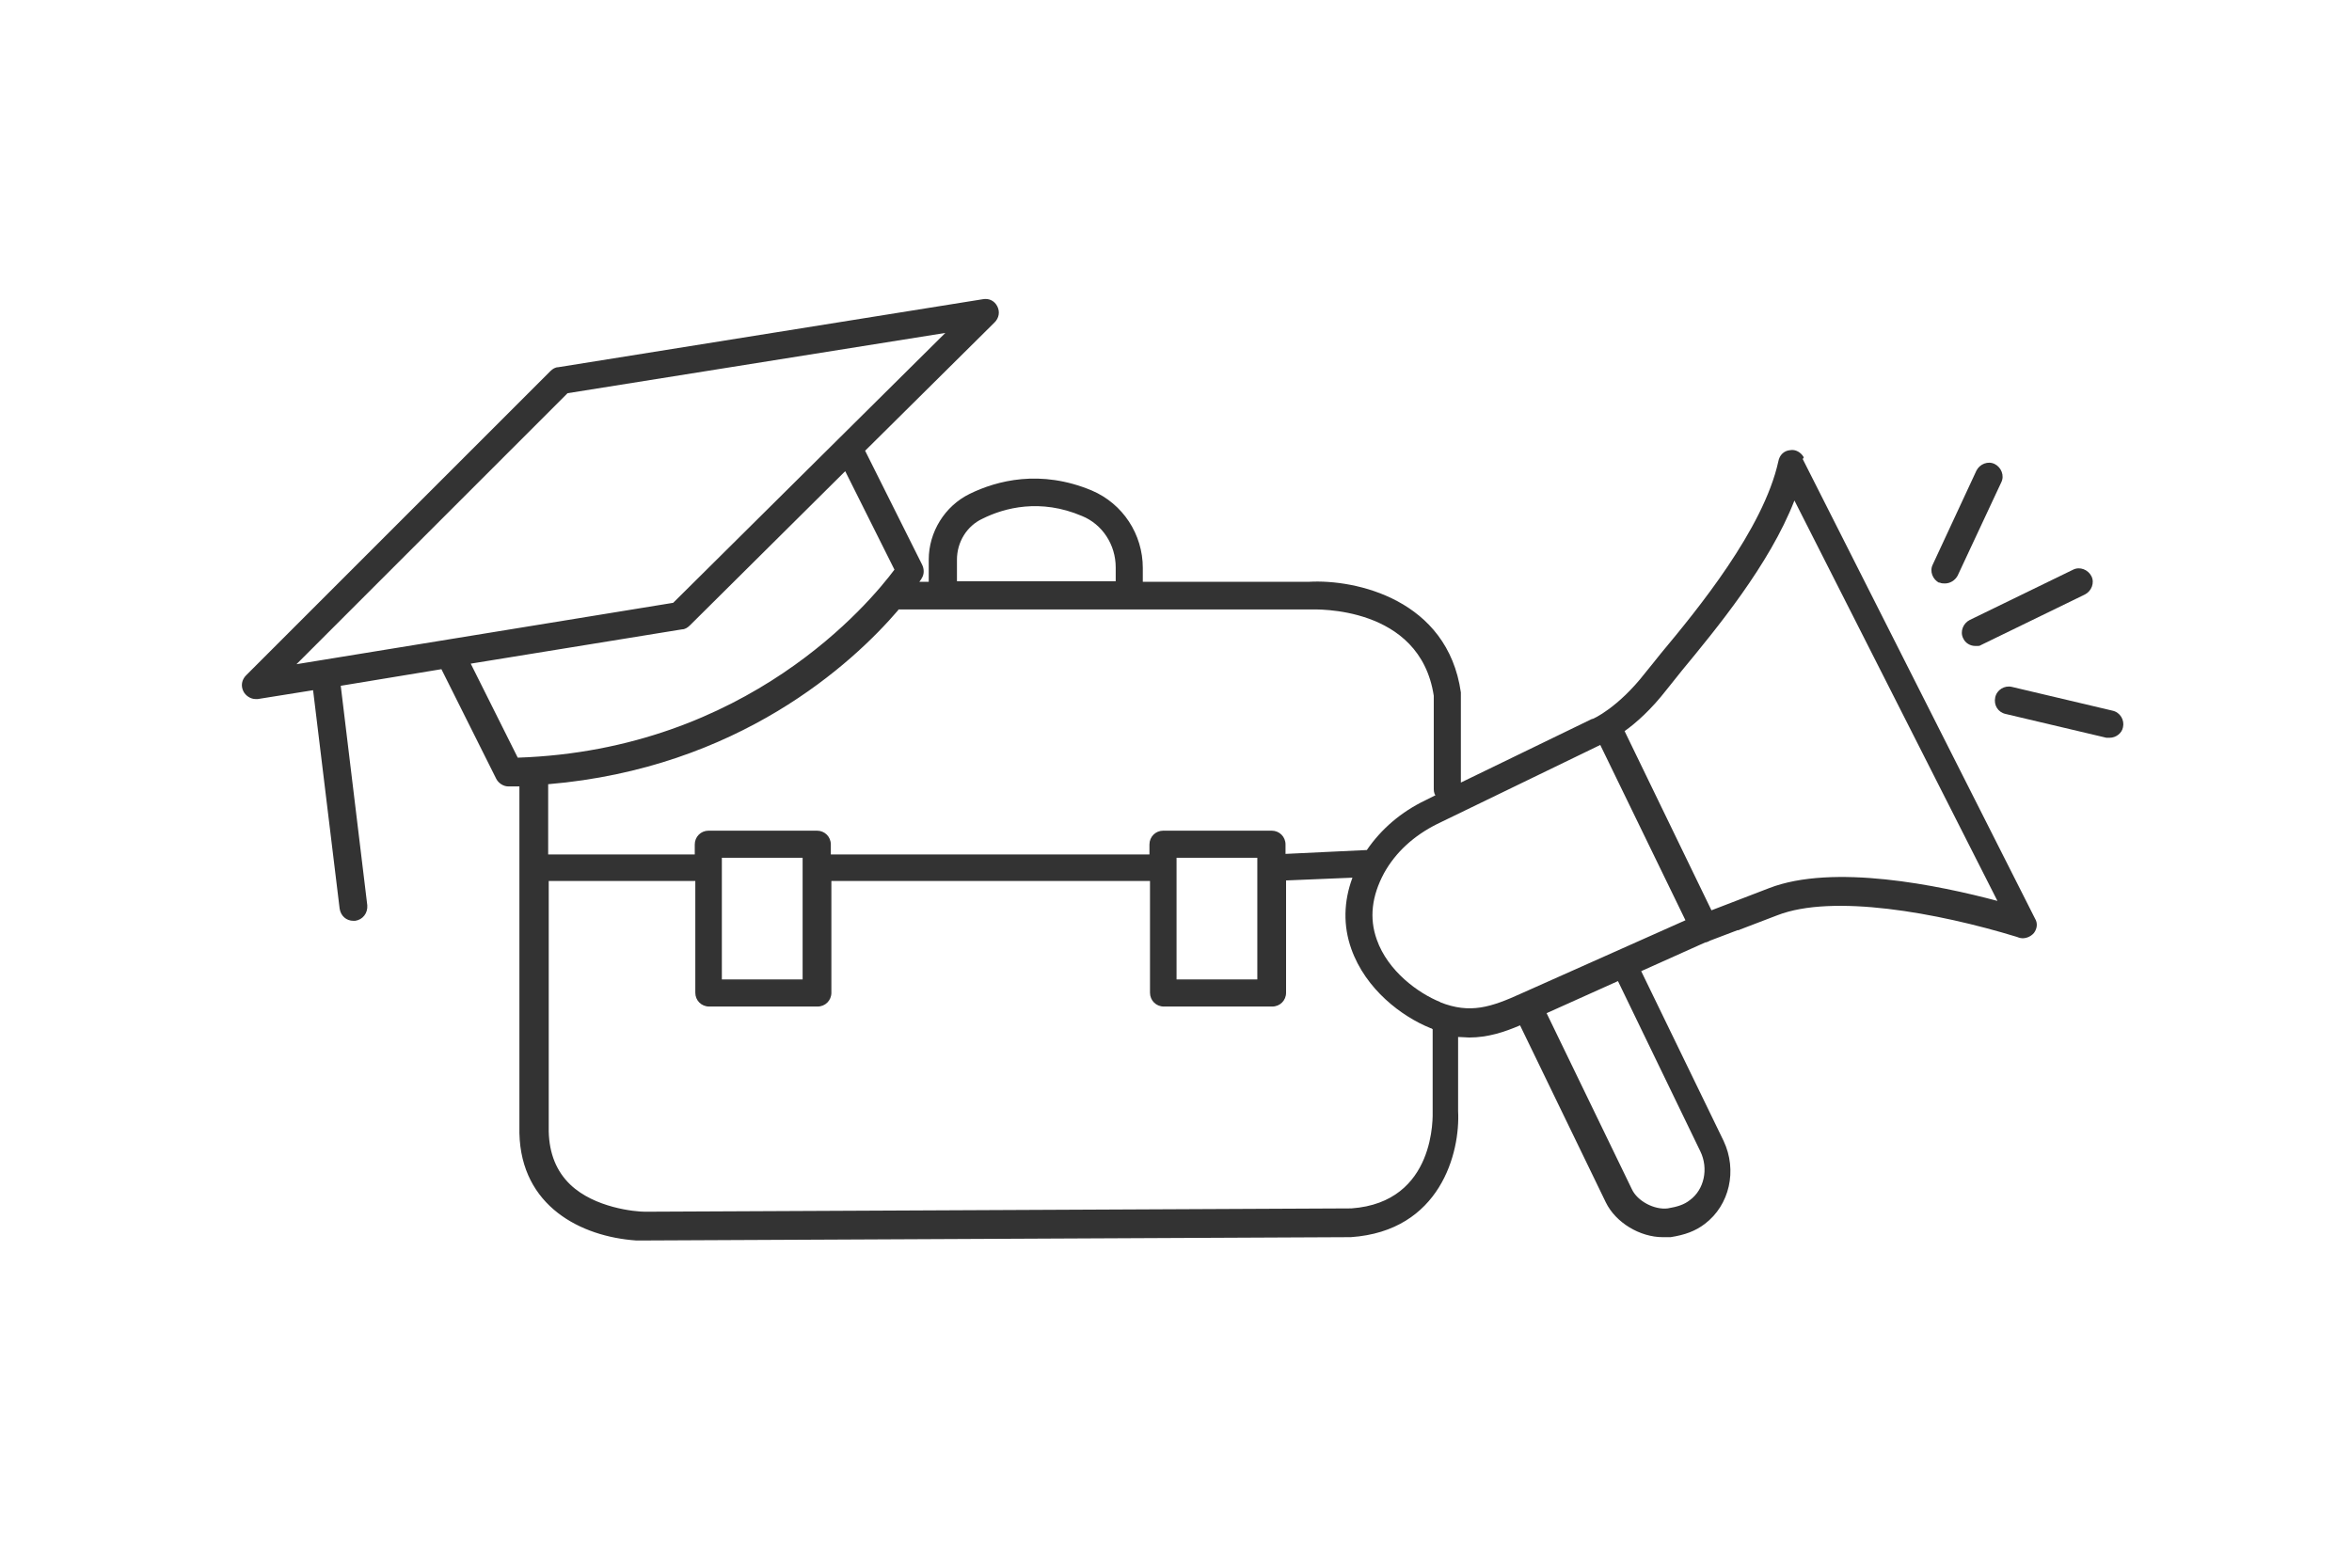 <?xml version="1.0" encoding="UTF-8"?>
<svg xmlns="http://www.w3.org/2000/svg" version="1.1" viewBox="0 0 425.2 283.5">
  <defs>
    <style>
      .cls-1 {
        fill: #333;
      }
    </style>
  </defs>
  <!-- Generator: Adobe Illustrator 28.7.10, SVG Export Plug-In . SVG Version: 1.2.0 Build 236)  -->
  <g>
    <g id="Vrstva_1">
      <g>
        <polygon class="cls-1" points="64.1 166.4 64.1 166.3 64.1 166.4 64.1 166.4"/>
        <path class="cls-1" d="M326.1,82.7c-.5-.9-1.5-1.5-2.5-1.3-1.1.1-1.9.9-2.1,2-2.7,12.3-14.7,26.9-21.2,34.7-1.1,1.4-2.1,2.6-2.9,3.6-4.9,6.3-9.4,8.3-9.5,8.3,0,0-.1,0-.1,0l-23.7,11.5v-15.9c0-.1,0-.2,0-.4-2.4-16.8-19-20.5-27.5-20h-30v-2.5c0-6.1-3.6-11.6-9.2-14-9.3-3.9-17.2-1.8-22.1.6-4.5,2.2-7.4,6.9-7.4,11.9v4h-1.7c.2-.3.4-.5.4-.6.5-.7.5-1.7.1-2.5l-10.3-20.6,23.4-23.2c.8-.8,1-1.9.5-2.9-.5-1-1.5-1.5-2.6-1.3l-76.8,12.3c-.5,0-1,.3-1.4.7l-55,55c-.8.8-1,1.9-.5,2.9.4.8,1.3,1.4,2.2,1.4s.3,0,.4,0l10-1.6,4.8,39.5c.2,1.3,1.2,2.2,2.5,2.2,0,0,.2,0,.3,0,1.4-.2,2.3-1.4,2.2-2.8l-4.8-39.7,18.2-3,9.9,19.8c.4.8,1.3,1.4,2.2,1.4h0s0,0,0,0c.7,0,1.3,0,2,0v62.7c.3,13.2,11.1,18.7,21.1,19.4.3,0,.7,0,1,0h0c.2,0,.4,0,.6,0h0s127.5-.6,127.5-.6h.1c16.2-1.1,19.8-15.3,19.4-22.8v-13.4c.7,0,1.4.1,2,.1h0c3.4,0,6.4-1,9.2-2.2l15.5,32c1.8,3.7,6.2,6.3,10.3,6.3h0c.5,0,.9,0,1.4,0,2.6-.4,4.5-1.1,6.2-2.4,4.5-3.4,5.9-9.7,3.4-15l-14.9-30.7,10.7-4.8.9-.4c.2,0,.4-.1.6-.2,0,0,.1,0,.2-.1l5-1.9c.1,0,.3,0,.4-.1l6.8-2.6c10-3.9,28.9-.5,43.3,3.9.3.1.5.2.6.2.9.2,1.9-.2,2.5-.9.6-.8.7-1.8.2-2.6l-42-83.1ZM173,101.2c0-3.2,1.8-6.1,4.6-7.4,4-2,10.5-3.7,18-.5,3.7,1.5,6.1,5.2,6.1,9.3v2.5h-28.7v-4ZM102.6,71.1l68.3-10.9-49.2,48.8-68.1,11.1,49-49ZM85.1,120l38.2-6.2c.5,0,1-.3,1.4-.7l28.1-27.9,8.9,17.8c-4.4,5.9-26.5,32.6-68.1,34l-8.5-17ZM162.4,110.2h74.5c.8,0,19.8-.8,22.3,15.6v16.6c0,.5,0,1,.3,1.4l-1.8.9c-4.4,2.1-8,5.2-10.6,9l-14.7.7v-1.7c0-1.4-1.1-2.5-2.5-2.5h-19.6c-1.4,0-2.5,1.1-2.5,2.5v1.8h-57.6v-1.8c0-1.4-1.1-2.5-2.5-2.5h-19.6c-1.4,0-2.5,1.1-2.5,2.5v1.8h-26.5v-12.7c34.4-2.9,55-21.8,63.3-31.5ZM212.7,155.1h14.6v22h-14.6v-22ZM130.5,155.1h14.6v22h-14.6v-22ZM244.2,218.5l-127.4.6c0,0-.1,0-.2,0-1.8,0-9.1-.7-13.5-4.9-2.5-2.4-3.8-5.6-3.9-9.6v-45.3h26.5v20.2c0,1.4,1.1,2.5,2.5,2.5h19.6c1.4,0,2.5-1.1,2.5-2.5v-20.2h57.6v20.2c0,1.4,1.1,2.5,2.5,2.5h19.6c1.4,0,2.5-1.1,2.5-2.5v-20.3l12-.5c-1.6,4.3-1.7,8.7-.2,12.9,2.6,7.3,9.1,12.2,14.3,14.3.1,0,.3.1.4.2v14.7c0,0,0,0,0,.1,0,.7.7,16.5-14.7,17.6ZM260.4,181.2c-4-1.6-9.5-5.6-11.5-11.3-1.4-3.9-.9-7.9,1.3-12h0s0,0,0,0c2.1-3.8,5.4-6.8,9.6-8.9l29.5-14.3,15.4,31.7-29.6,13.2c-5.5,2.5-9.3,3.8-14.8,1.6ZM307.4,208.2c1.5,3.1.7,6.9-1.9,8.8-1,.8-2.2,1.2-4,1.5-2.4.3-5.5-1.3-6.5-3.5l-15.4-31.8,12.9-5.8,14.9,30.8ZM319.8,160.6l-10.4,4-15.7-32.4c2.1-1.5,4.8-3.9,7.6-7.5.8-1,1.7-2.1,2.8-3.5,6.1-7.4,15.8-19.1,20.3-30.7l36.7,72.4c-10.5-2.8-29.7-6.8-41.3-2.3Z"/>
        <path class="cls-1" d="M350.6,105.3c.3.2.7.2,1,.2h0c.9,0,1.8-.5,2.3-1.4l7.9-16.9c.6-1.2,0-2.7-1.2-3.3-1.2-.6-2.7,0-3.3,1.2l-7.9,17c-.6,1.2,0,2.7,1.2,3.3Z"/>
        <path class="cls-1" d="M381.9,128.5l-18.2-4.3c-1.3-.3-2.7.5-3,1.9-.3,1.4.5,2.7,1.9,3l18.2,4.3c.2,0,.4,0,.6,0h0c1.1,0,2.2-.8,2.4-1.9.3-1.3-.5-2.7-1.9-3Z"/>
        <path class="cls-1" d="M354.9,115.4c.4.9,1.3,1.4,2.2,1.4s.7,0,1.1-.2l18.7-9.1c1.2-.6,1.8-2.1,1.2-3.3-.6-1.2-2.1-1.8-3.3-1.2l-18.7,9.1c-1.2.6-1.8,2.1-1.2,3.3Z"/>
      </g>
    </g>
  </g>
</svg>